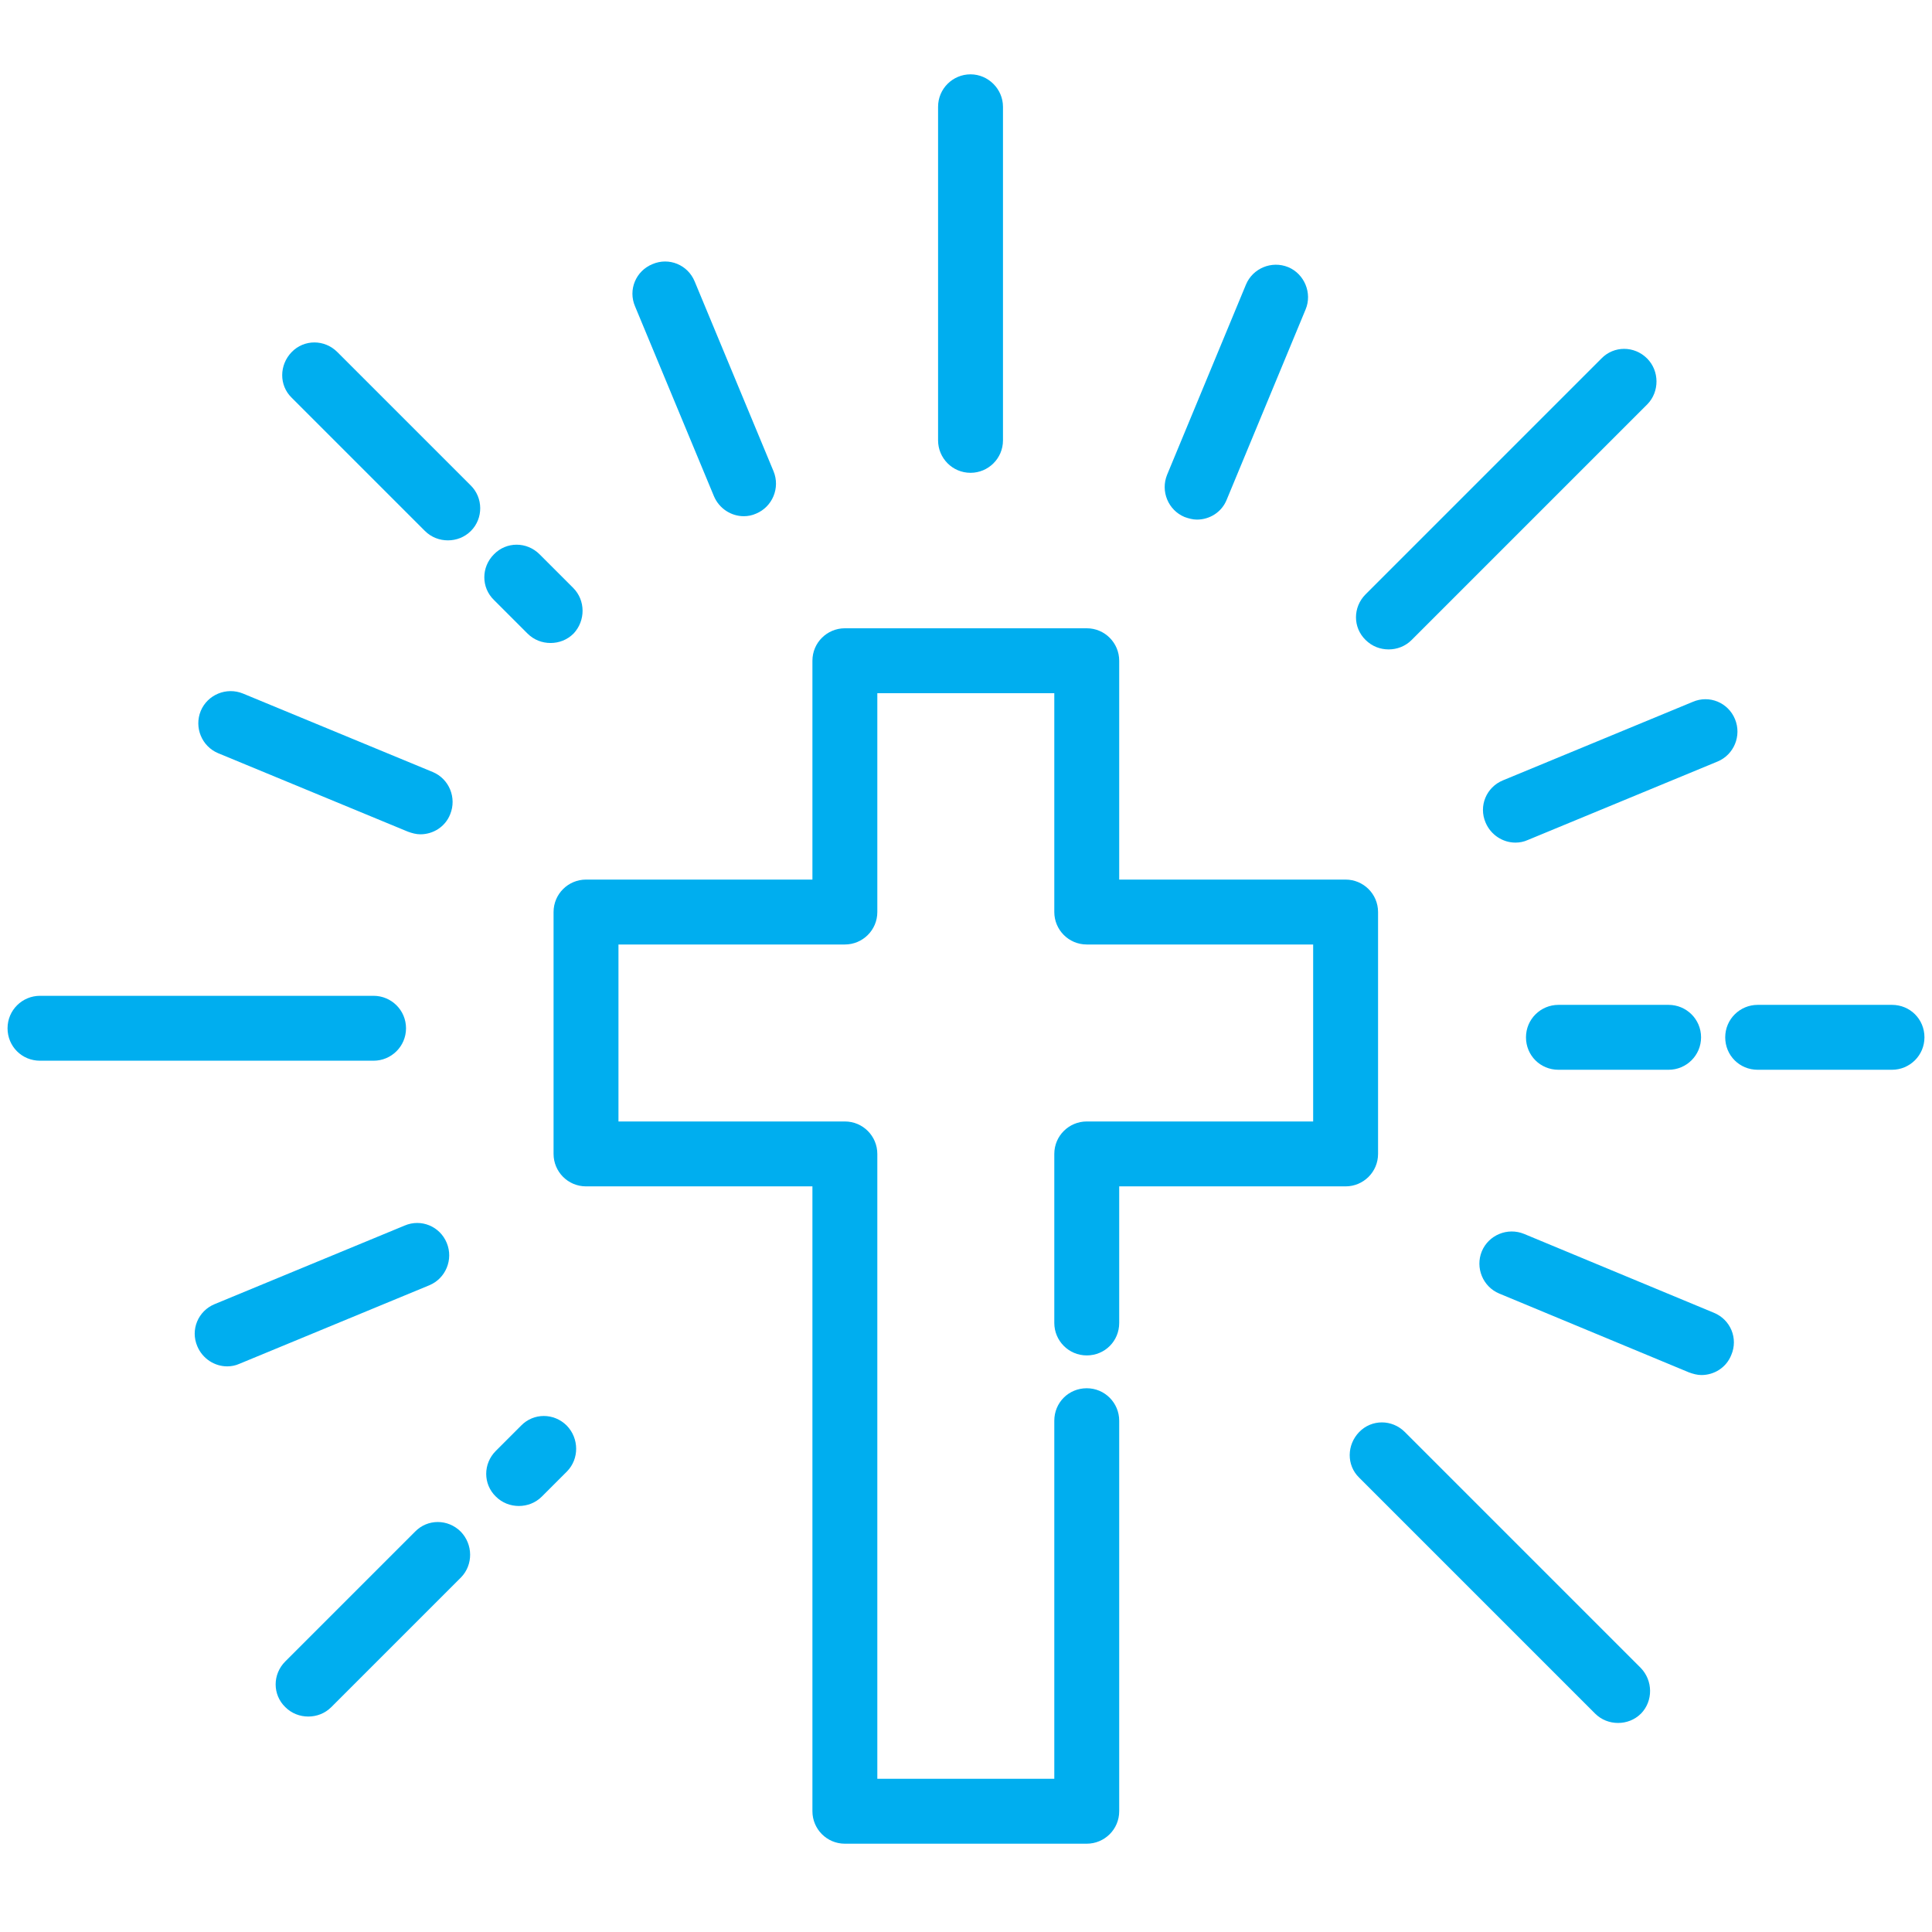 <?xml version="1.0" encoding="utf-8"?>
<!-- Generator: Adobe Illustrator 20.1.0, SVG Export Plug-In . SVG Version: 6.00 Build 0)  -->
<svg version="1.1" id="Layer_1" xmlns="http://www.w3.org/2000/svg" xmlns:xlink="http://www.w3.org/1999/xlink" x="0px" y="0px"
	 viewBox="0 0 512 512" style="enable-background:new 0 0 512 512;" xml:space="preserve">
<style type="text/css">
	.st0{fill:#00AEEF;}
	.st1{display:none;}
	.st2{display:inline;}
	.st3{fill:#BF1E2E;}
</style>
<g id="Layer_1_1_">
	<g>
		<g>
			<path class="st0" d="M356.6,233.1h-60v-58c0-4.7-3.8-8.6-8.6-8.6h-64.1c-4.7,0-8.6,3.8-8.6,8.6v58h-60c-4.7,0-8.6,3.8-8.6,8.6
				v64.1c0,4.7,3.8,8.6,8.6,8.6h60V480c0,4.7,3.8,8.6,8.6,8.6H288c4.7,0,8.6-3.8,8.6-8.6V376.5c0-4.7-3.8-8.6-8.6-8.6
				s-8.6,3.8-8.6,8.6v94.9h-46.9V305.8c0-4.7-3.8-8.6-8.6-8.6h-60v-46.9h60c4.7,0,8.6-3.8,8.6-8.6v-58h46.9v58
				c0,4.7,3.8,8.6,8.6,8.6h60v46.9h-60c-4.7,0-8.6,3.8-8.6,8.6v44.8c0,4.7,3.8,8.6,8.6,8.6s8.6-3.8,8.6-8.6v-36.2h60
				c4.7,0,8.6-3.8,8.6-8.6v-64.1C365.2,236.9,361.3,233.1,356.6,233.1z"/>
		</g>
	</g>
	<g>
		<g>
			<path class="st0" d="M257.2,19.7c-4.7,0-8.6,3.8-8.6,8.6v88.4c0,4.7,3.8,8.6,8.6,8.6c4.7,0,8.6-3.8,8.6-8.6V28.3
				C265.8,23.6,261.9,19.7,257.2,19.7z"/>
		</g>
	</g>
	<g>
		<g>
			<path class="st0" d="M501.4,266.3h-35.6c-4.7,0-8.6,3.8-8.6,8.6s3.8,8.6,8.6,8.6h35.6c4.7,0,8.6-3.8,8.6-8.6
				S506.2,266.3,501.4,266.3z"/>
		</g>
	</g>
	<g>
		<g>
			<path class="st0" d="M442.2,266.3H413c-4.7,0-8.6,3.8-8.6,8.6s3.8,8.6,8.6,8.6h29.2c4.7,0,8.6-3.8,8.6-8.6
				S446.9,266.3,442.2,266.3z"/>
		</g>
	</g>
	<g>
		<g>
			<path class="st0" d="M436.5,95c-3.4-3.4-8.8-3.4-12.1,0l-62.5,62.5c-3.4,3.4-3.4,8.8,0,12.1c1.7,1.7,3.9,2.5,6.1,2.5
				s4.4-0.8,6.1-2.5l62.5-62.5C439.8,103.8,439.8,98.3,436.5,95z"/>
		</g>
	</g>
	<g>
		<g>
			<path class="st0" d="M124.7,128.6L89.4,93.3c-3.4-3.4-8.8-3.4-12.1,0s-3.4,8.8,0,12.1l35.3,35.3c1.7,1.7,3.9,2.5,6.1,2.5
				s4.4-0.8,6.1-2.5C128.1,137.4,128.1,131.9,124.7,128.6z"/>
		</g>
	</g>
	<g>
		<g>
			<path class="st0" d="M151.9,155.8l-8.9-8.9c-3.4-3.4-8.8-3.4-12.1,0c-3.4,3.4-3.4,8.8,0,12.1l8.9,8.9c1.7,1.7,3.9,2.5,6.1,2.5
				s4.4-0.8,6.1-2.5C155.2,164.5,155.2,159.1,151.9,155.8z"/>
		</g>
	</g>
	<g>
		<g>
			<path class="st0" d="M99,263.9H10.6c-4.7,0-8.6,3.8-8.6,8.6s3.8,8.6,8.6,8.6H99c4.7,0,8.6-3.8,8.6-8.6S103.7,263.9,99,263.9z"/>
		</g>
	</g>
	<g>
		<g>
			<path class="st0" d="M122.1,405.9c-3.4-3.4-8.8-3.4-12.1,0l-34.4,34.4c-3.4,3.4-3.4,8.8,0,12.1c1.7,1.7,3.9,2.5,6.1,2.5
				s4.4-0.8,6.1-2.5l34.4-34.4C125.4,414.7,125.4,409.3,122.1,405.9z"/>
		</g>
	</g>
	<g>
		<g>
			<path class="st0" d="M150.2,377.8c-3.4-3.4-8.8-3.4-12.1,0l-6.7,6.7c-3.4,3.4-3.4,8.8,0,12.1c1.7,1.7,3.9,2.5,6.1,2.5
				s4.4-0.8,6.1-2.5l6.7-6.7C153.5,386.6,153.5,381.2,150.2,377.8z"/>
		</g>
	</g>
	<g>
		<g>
			<path class="st0" d="M434.8,442l-62.5-62.5c-3.4-3.4-8.8-3.4-12.1,0s-3.4,8.8,0,12.1l62.5,62.5c1.7,1.7,3.9,2.5,6.1,2.5
				s4.4-0.8,6.1-2.5C438.1,450.8,438.1,445.4,434.8,442z"/>
		</g>
	</g>
	<g>
		<g>
			<path class="st0" d="M205,124.9l-20.9-50.3c-1.8-4.4-6.8-6.5-11.2-4.6c-4.4,1.8-6.5,6.8-4.6,11.2l20.9,50.3
				c1.4,3.3,4.6,5.3,7.9,5.3c1.1,0,2.2-0.2,3.3-0.7C204.7,134.3,206.8,129.3,205,124.9z"/>
		</g>
	</g>
	<g>
		<g>
			<path class="st0" d="M459.8,190.6c-1.8-4.4-6.8-6.5-11.2-4.6l-50.3,20.8c-4.4,1.8-6.5,6.8-4.6,11.2c1.4,3.3,4.6,5.3,7.9,5.3
				c1.1,0,2.2-0.2,3.3-0.7l50.3-20.8C459.5,200,461.6,195,459.8,190.6z"/>
		</g>
	</g>
	<g>
		<g>
			<path class="st0" d="M341.4,70.8c-4.4-1.8-9.4,0.3-11.2,4.6l-20.9,50.4c-1.8,4.4,0.3,9.4,4.6,11.2c1.1,0.4,2.2,0.7,3.3,0.7
				c3.4,0,6.6-2,7.9-5.3L346,82C347.8,77.7,345.7,72.6,341.4,70.8z"/>
		</g>
	</g>
	<g>
		<g>
			<path class="st0" d="M114.7,204.6l-50.3-20.8c-4.4-1.8-9.4,0.3-11.2,4.6c-1.8,4.4,0.3,9.4,4.6,11.2l50.3,20.8
				c1.1,0.4,2.2,0.7,3.3,0.7c3.4,0,6.6-2,7.9-5.3C121.1,211.4,119,206.4,114.7,204.6z"/>
		</g>
	</g>
	<g>
		<g>
			<path class="st0" d="M118.4,329.4c-1.8-4.4-6.8-6.5-11.2-4.6l-50.3,20.8c-4.4,1.8-6.5,6.8-4.6,11.2c1.4,3.3,4.6,5.3,7.9,5.3
				c1.1,0,2.2-0.2,3.3-0.7l50.3-20.8C118.1,338.8,120.2,333.8,118.4,329.4z"/>
		</g>
	</g>
	<g>
		<g>
			<path class="st0" d="M454.2,347.9L403.9,327c-4.4-1.8-9.4,0.3-11.2,4.6c-1.8,4.4,0.3,9.4,4.6,11.2l50.3,20.9
				c1.1,0.4,2.2,0.7,3.3,0.7c3.4,0,6.6-2,7.9-5.3C460.7,354.7,458.6,349.7,454.2,347.9z"/>
		</g>
	</g>
</g>
<g id="Layer_2" class="st1">
	<g class="st2">
		<g>
			<g>
				<rect x="24" y="64" class="st3" width="16" height="16"/>
				<rect x="24" y="96" class="st3" width="16" height="16"/>
				<rect x="40" y="80" class="st3" width="16" height="16"/>
				<rect x="8" y="80" class="st3" width="16" height="16"/>
				<rect x="96" y="184" class="st3" width="16" height="16"/>
				<rect x="392" y="232" class="st3" width="16" height="16"/>
				<rect x="456" y="328" class="st3" width="16" height="16"/>
				<rect x="400" y="48" class="st3" width="16" height="16"/>
				<rect x="304" y="72" class="st3" width="16" height="16"/>
				<rect x="56" y="280" class="st3" width="16" height="16"/>
				<rect x="56" y="312" class="st3" width="16" height="16"/>
				<rect x="72" y="296" class="st3" width="16" height="16"/>
				<rect x="40" y="296" class="st3" width="16" height="16"/>
				<rect x="144" y="8" class="st3" width="16" height="16"/>
				<rect x="144" y="40" class="st3" width="16" height="16"/>
				<rect x="160" y="24" class="st3" width="16" height="16"/>
				<rect x="128" y="24" class="st3" width="16" height="16"/>
				<rect x="472" y="136" class="st3" width="16" height="16"/>
				<rect x="472" y="168" class="st3" width="16" height="16"/>
				<rect x="488" y="152" class="st3" width="16" height="16"/>
				<rect x="456" y="152" class="st3" width="16" height="16"/>
				<path class="st3" d="M336,184h44.5L264,76.5V40h24V24h-24V8h-16v16h-24v16h24v36.5L131.5,184H176v70.2L51.4,368h53.1l8,136
					h287.1l8-136h53.1L336,254.2V184z M172.5,168L256,90.9l83.5,77.1H320v71.6l-64-58.4l-64,58.4V168H172.5z M288,488h-64V384h64
					V488z M419.4,352h-26.9l-8,136H304V368h-96v120h-80.5l-8-136H92.6L256,202.8L419.4,352z"/>
				<path class="st3" d="M238.6,264c-16.9,0-30.6,13.7-30.6,30.6c0,8.2,3.2,15.9,9,21.7l39,39l39-39c5.8-5.8,9-13.5,9-21.7
					c0-16.9-13.7-30.6-30.6-30.6c-6.3,0-12.3,1.9-17.4,5.4C250.9,265.9,244.9,264,238.6,264z M273.4,280c8.1,0,14.6,6.6,14.6,14.6
					c0,3.9-1.6,7.6-4.3,10.3L256,332.7L228.3,305c-2.7-2.7-4.3-6.5-4.3-10.3c0-8.1,6.6-14.6,14.6-14.6c3.8,0,7.6,1.6,10.3,4.3l7,7
					l7-7C265.8,281.6,269.5,280,273.4,280z"/>
			</g>
		</g>
	</g>
</g>
</svg>
